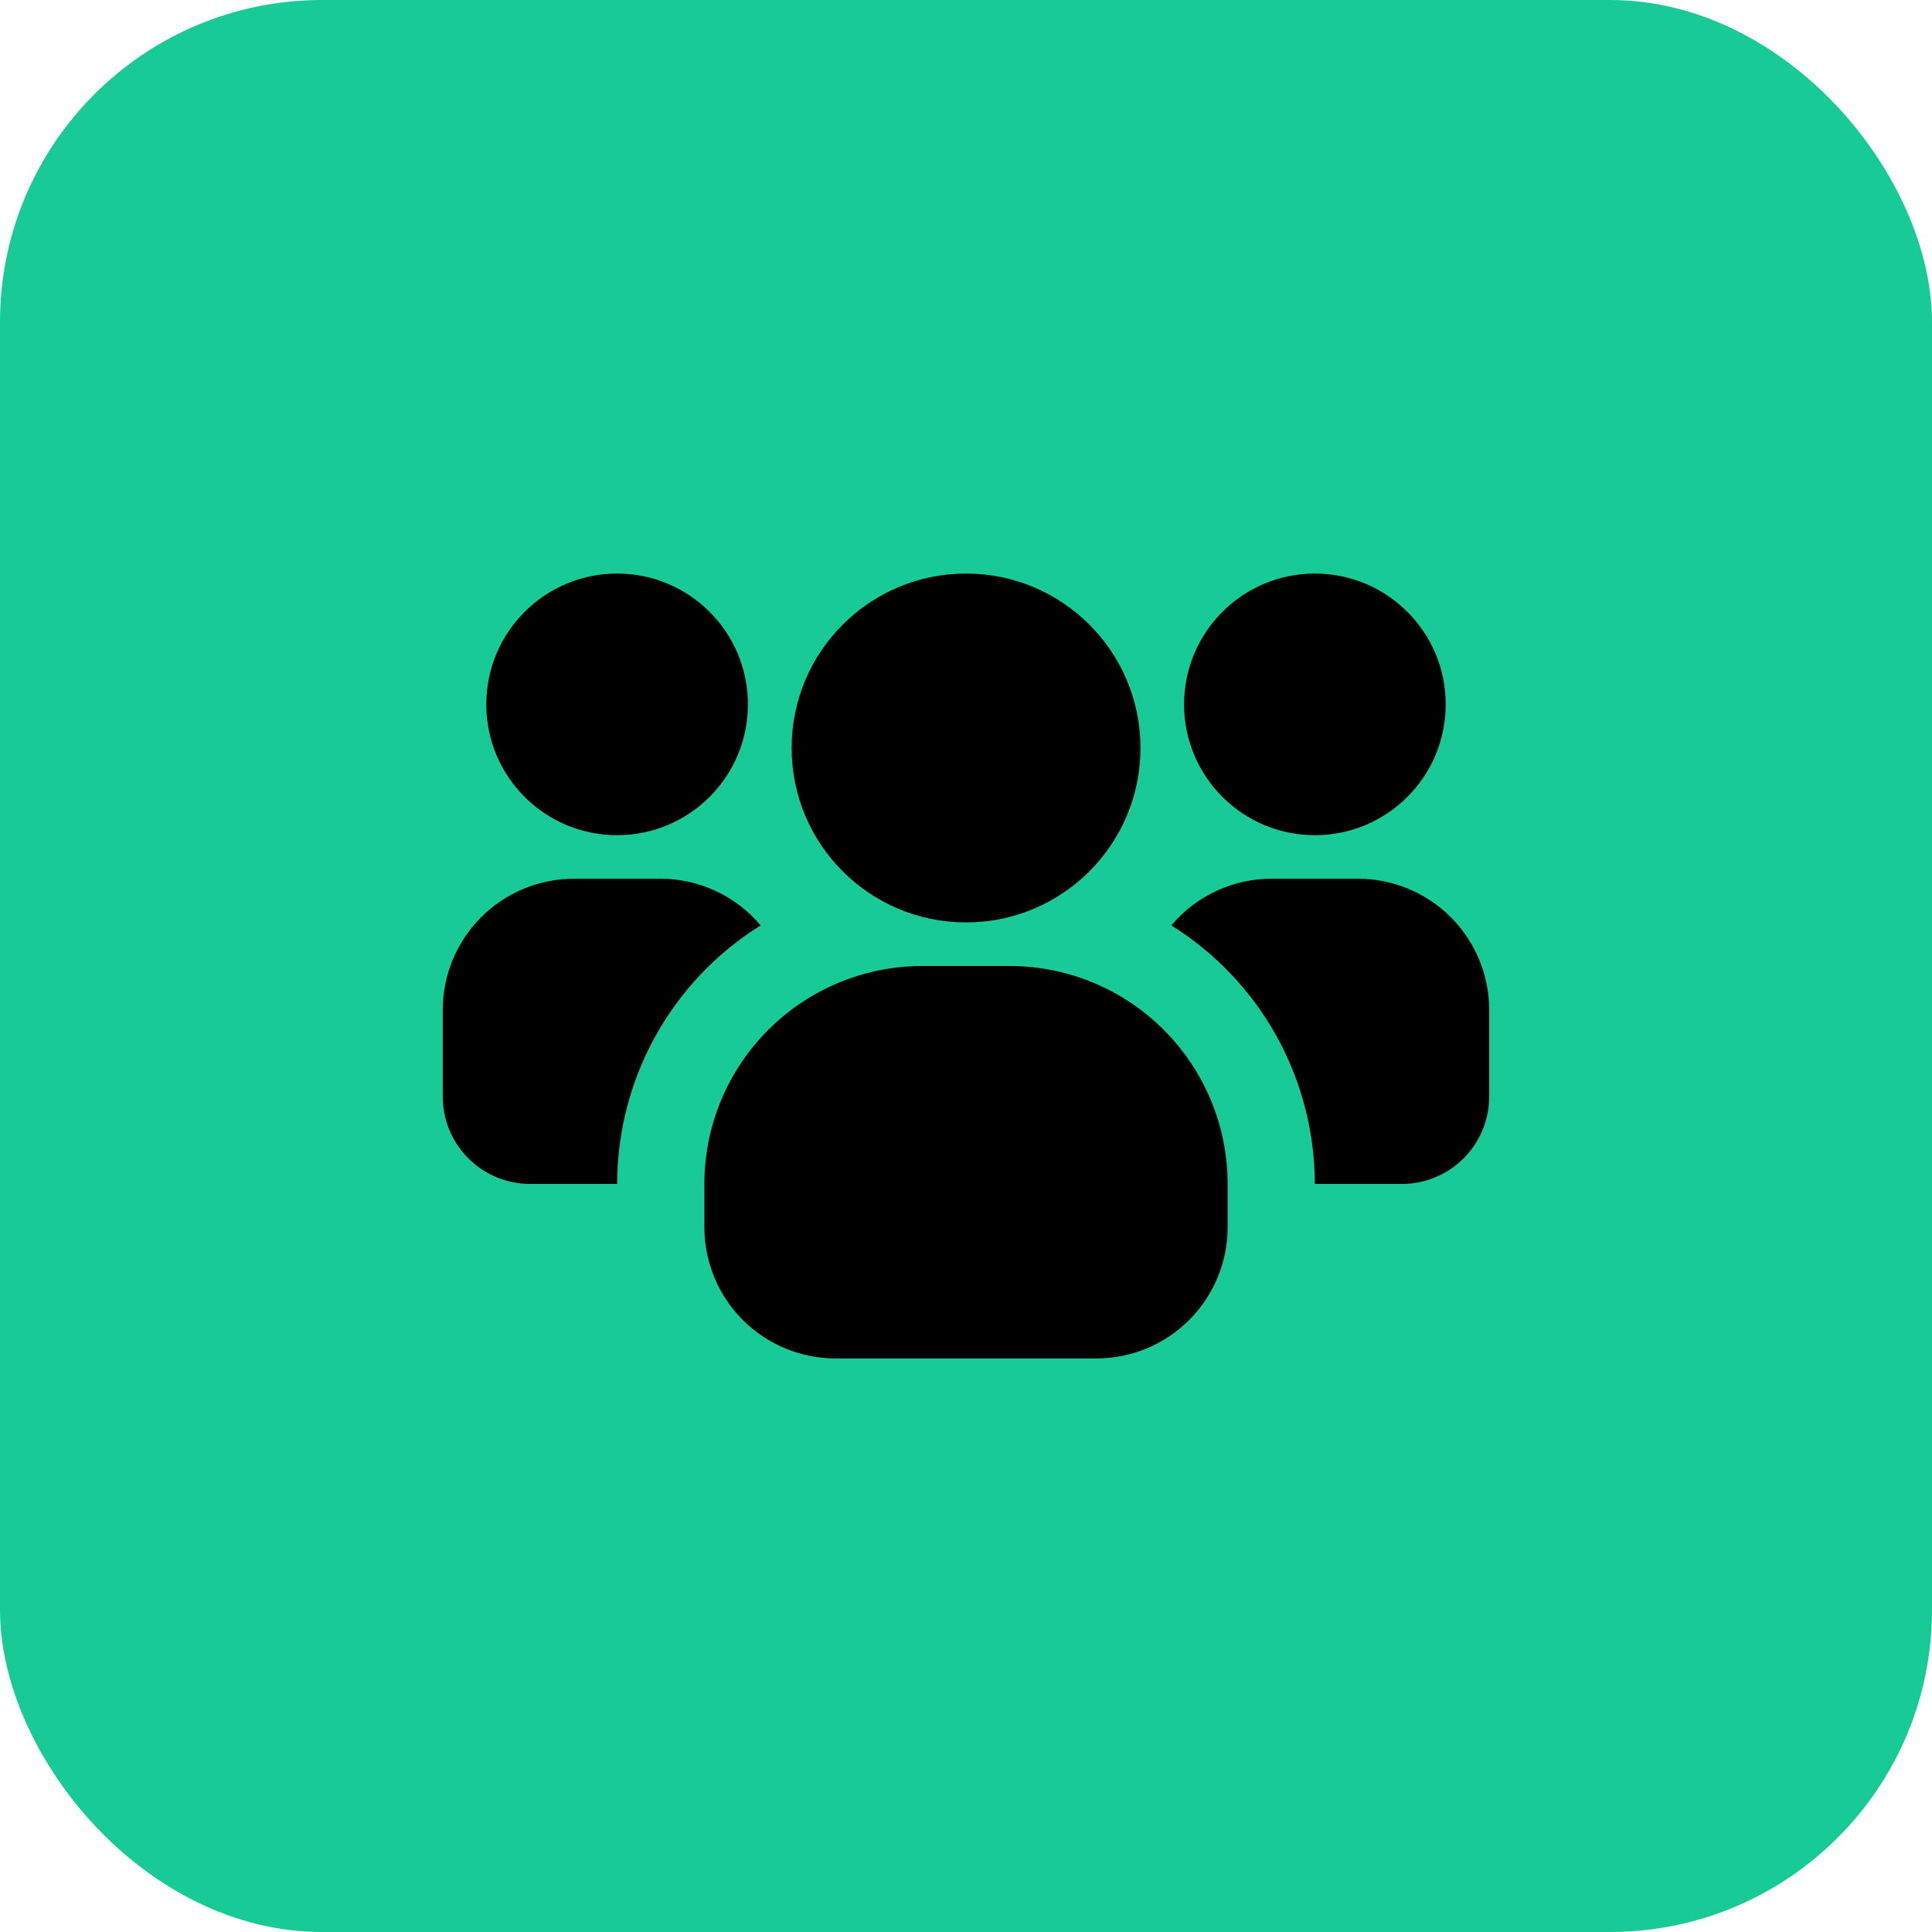 <svg width="48" height="48" viewBox="0 0 48 48" fill="none" xmlns="http://www.w3.org/2000/svg">
<rect width="48" height="48" rx="8" fill="#18CB96"/>
<path d="M15.332 20.75C17.127 20.75 18.582 19.295 18.582 17.5C18.582 15.705 17.127 14.25 15.332 14.25C13.537 14.25 12.082 15.705 12.082 17.5C12.082 19.295 13.537 20.75 15.332 20.75Z" fill="black"/>
<path d="M18.898 22.991C17.807 23.672 16.908 24.618 16.284 25.742C15.661 26.866 15.334 28.13 15.333 29.415H13.167C12.593 29.414 12.043 29.185 11.636 28.779C11.23 28.373 11.002 27.823 11 27.249V25.082C11.003 24.221 11.346 23.396 11.955 22.787C12.564 22.178 13.389 21.835 14.25 21.832H16.417C16.89 21.833 17.357 21.937 17.785 22.138C18.214 22.338 18.593 22.629 18.898 22.991Z" fill="black"/>
<path d="M32.668 20.75C34.463 20.75 35.918 19.295 35.918 17.5C35.918 15.705 34.463 14.25 32.668 14.25C30.873 14.25 29.418 15.705 29.418 17.5C29.418 19.295 30.873 20.75 32.668 20.75Z" fill="black"/>
<path d="M36.999 25.082V27.249C36.997 27.823 36.769 28.373 36.363 28.779C35.957 29.185 35.407 29.414 34.832 29.415H32.666C32.666 28.13 32.338 26.866 31.715 25.742C31.091 24.618 30.192 23.672 29.102 22.991C29.406 22.629 29.785 22.338 30.214 22.138C30.642 21.937 31.109 21.833 31.582 21.832H33.749C34.61 21.835 35.435 22.178 36.044 22.787C36.653 23.396 36.996 24.221 36.999 25.082Z" fill="black"/>
<path d="M24.001 22.917C26.395 22.917 28.335 20.977 28.335 18.583C28.335 16.19 26.395 14.25 24.001 14.25C21.608 14.25 19.668 16.19 19.668 18.583C19.668 20.977 21.608 22.917 24.001 22.917Z" fill="black"/>
<path d="M30.5 29.417V30.5C30.497 31.361 30.154 32.186 29.545 32.795C28.936 33.404 28.111 33.747 27.25 33.75H20.75C19.889 33.747 19.064 33.404 18.455 32.795C17.846 32.186 17.503 31.361 17.5 30.5V29.417C17.5 27.98 18.071 26.602 19.087 25.587C20.102 24.571 21.48 24 22.917 24H25.083C26.52 24 27.898 24.571 28.913 25.587C29.929 26.602 30.5 27.98 30.5 29.417Z" fill="black"/>
</svg>
